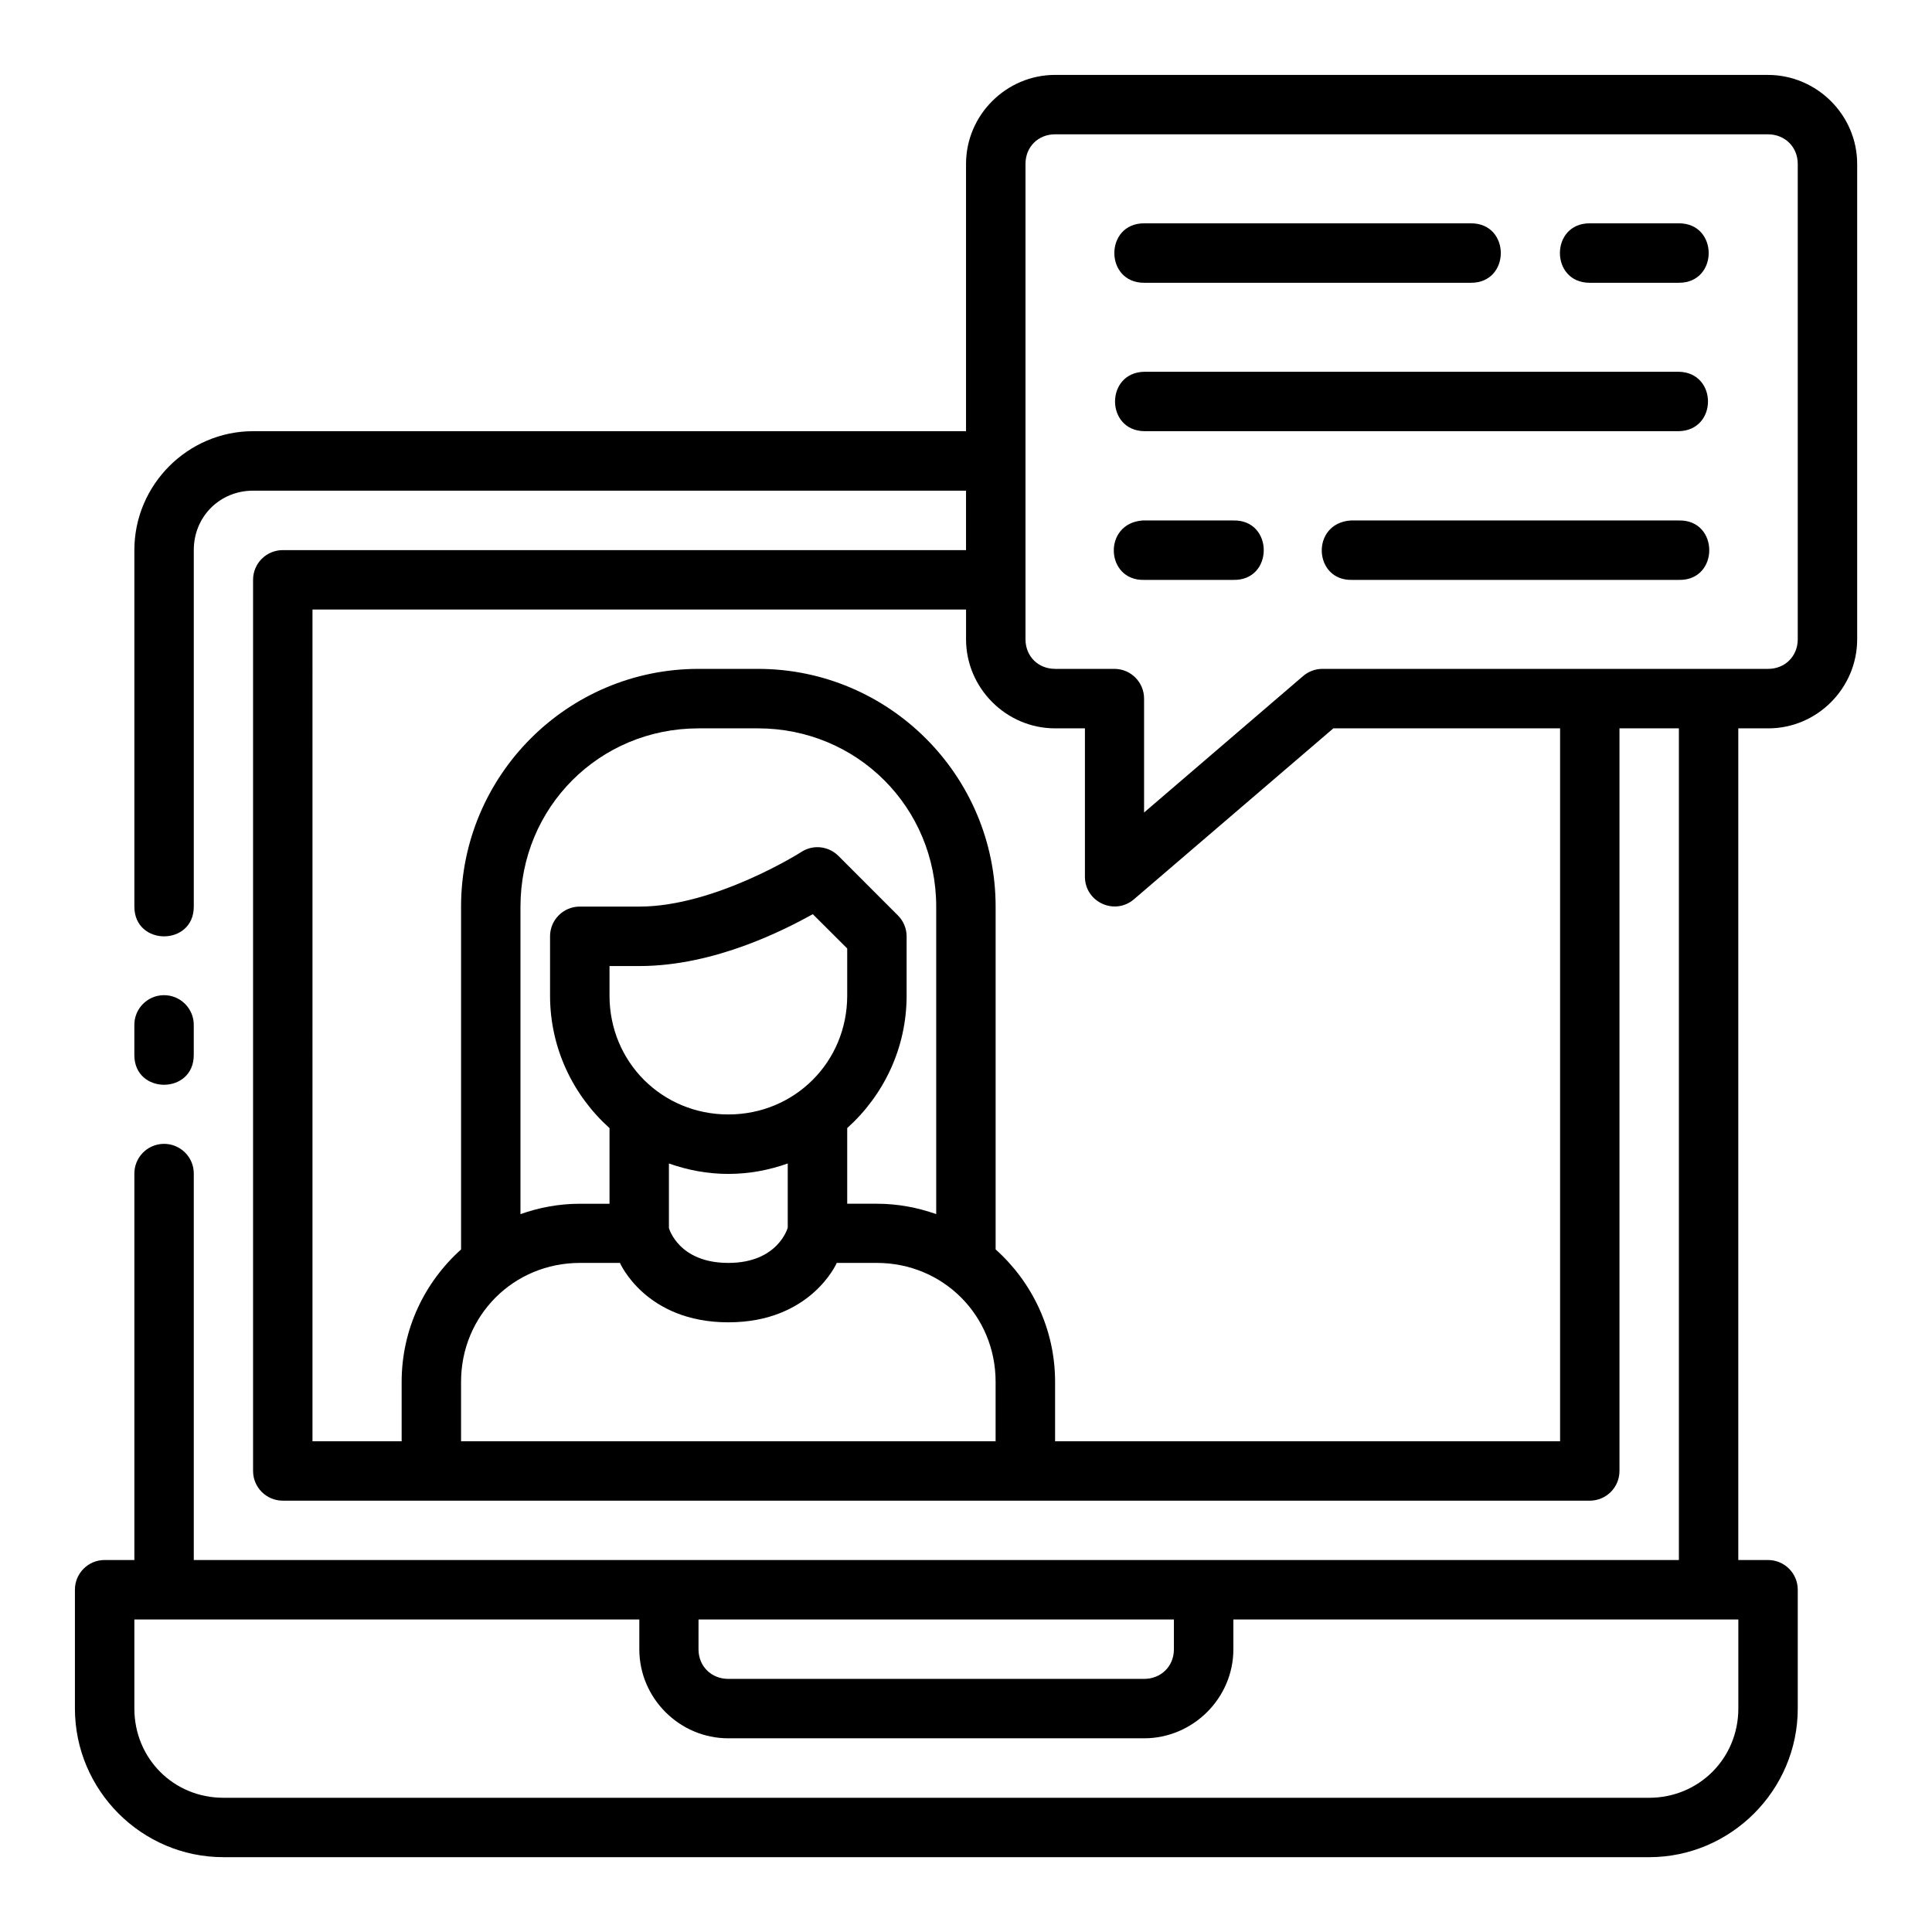 <?xml version="1.0" encoding="UTF-8"?>
<!-- The Best Svg Icon site in the world: iconSvg.co, Visit us! https://iconsvg.co -->
<svg fill="#000000" width="800px" height="800px" version="1.1" viewBox="144 144 512 512" xmlns="http://www.w3.org/2000/svg">
 <path d="m423.61 163.85c-12.945 0-23.602 10.637-23.602 23.586v70.832h-188.91c-17.309 0-31.488 14.195-31.488 31.504v94.496c0 10.5 15.746 10.5 15.746 0v-94.496c0-8.859 6.887-15.742 15.742-15.742h188.91v15.758h-181.07c-4.348 0-7.871 3.523-7.871 7.871v236.16c0 4.348 3.523 7.871 7.871 7.871l346.37 0.004c4.348 0 7.871-3.523 7.871-7.871v-196.8h15.746v220.4l-393.57-0.004v-102.32c0.059-4.441-3.586-8.047-8.027-7.965-4.328 0.09-7.769 3.637-7.719 7.965v102.32h-7.914c-4.356 0.016-7.867 3.566-7.84 7.918v31.426c0 21.668 17.676 39.406 39.344 39.406l377.82 0.004c21.668 0 39.406-17.738 39.406-39.406v-31.426c0.023-4.379-3.523-7.934-7.902-7.918h-7.856v-220.4h7.856c12.996 0.059 23.648-10.652 23.648-23.602v-125.98c0-12.945-10.699-23.586-23.648-23.586zm0 15.746h188.91c4.496 0 7.902 3.344 7.902 7.84v125.98c0 4.496-3.394 7.863-7.871 7.84h-118.11c-1.879 0.008-3.699 0.691-5.121 1.922l-42.129 36.148v-30.148c0.023-4.352-3.488-7.902-7.84-7.918l-15.746-0.004c-4.496 0-7.84-3.344-7.84-7.84v-125.98c0-4.496 3.344-7.84 7.84-7.84zm23.586 23.586c-10.508 0-10.508 15.758 0 15.758h86.652c10.508 0 10.508-15.758 0-15.758zm118.08 0c-10.508 0-10.508 15.758 0 15.758h23.664c10.508 0 10.508-15.758 0-15.758zm-118.08 39.344c-10.266 0.238-10.266 15.516 0 15.742h141.74c10.266-0.238 10.266-15.516 0-15.742zm-0.367 39.406c-10.629 0.723-9.906 16.004 0.367 15.746h23.664c10.73 0.238 10.73-15.98 0-15.746zm55.105 0c-10.664 0.754-9.863 16.051 0.414 15.746h86.578c10.73 0.238 10.73-15.98 0-15.746zm-275.12 23.602h173.2v7.887c0 12.945 10.652 23.602 23.602 23.602h7.902v39.328c0.008 6.699 7.848 10.328 12.961 5.996l52.875-45.324h60.086v188.93l-133.83-0.004v-15.758c0-13.934-6.117-26.441-15.758-35.086v-90.836c0-34.754-28.238-63.008-62.992-63.008h-15.742c-34.754 0-62.93 28.254-62.93 63.008v90.852c-9.637 8.641-15.746 21.141-15.746 35.07v15.758h-23.633zm102.3 31.488h15.746c26.301 0 47.246 20.945 47.246 47.246v81.488c-4.938-1.754-10.219-2.754-15.746-2.754h-7.84v-20.051c9.637-8.66 15.746-21.172 15.746-35.102v-15.742c-0.016-2.074-0.852-4.059-2.32-5.519l-15.746-15.758c-1.508-1.516-3.566-2.352-5.703-2.32-1.516 0.031-2.988 0.492-4.242 1.34 0 0-22.703 14.406-42.82 14.406h-15.746c-4.359-0.023-7.91 3.496-7.918 7.856v15.746c0 13.934 6.121 26.441 15.758 35.102v20.051l-7.84-0.004c-5.527 0-10.824 1-15.758 2.754v-81.488c0-26.305 20.883-47.246 47.188-47.246zm30.289 49.246 9.117 9.086v12.5c0 17.582-13.922 31.488-31.504 31.488-17.582 0-31.488-13.906-31.488-31.488v-7.84h7.902c20.156 0 38.875-9.824 45.973-13.746zm-172.08 21.465c-4.348 0.09-7.801 3.676-7.719 8.027v7.84c0 10.5 15.746 10.5 15.746 0v-7.84c0.09-4.465-3.562-8.109-8.027-8.027zm133.95 44.602c4.938 1.754 10.219 2.766 15.742 2.766 5.523 0 10.812-1.016 15.746-2.766v17.004s-2.5 9.348-15.746 9.348c-13.246 0-15.742-9.242-15.742-9.242zm-23.586 26.352h10.609s6.769 15.742 28.719 15.742c21.953 0 28.734-15.742 28.734-15.742h10.609c17.582 0 31.488 13.922 31.488 31.504v15.758h-141.66v-15.758c0-17.582 13.922-31.504 31.504-31.504zm-118.08 94.496h133.82v7.902c0 12.945 10.637 23.586 23.586 23.586h110.18c12.949 0 23.664-10.637 23.664-23.586v-7.902h133.82v23.586c0 13.219-10.441 23.664-23.664 23.664l-377.82-0.004c-13.219 0-23.586-10.441-23.586-23.664zm149.51 0h125.98v7.902c0 4.496-3.406 7.84-7.902 7.84h-110.18c-4.496 0-7.902-3.344-7.902-7.84z"/>
</svg>